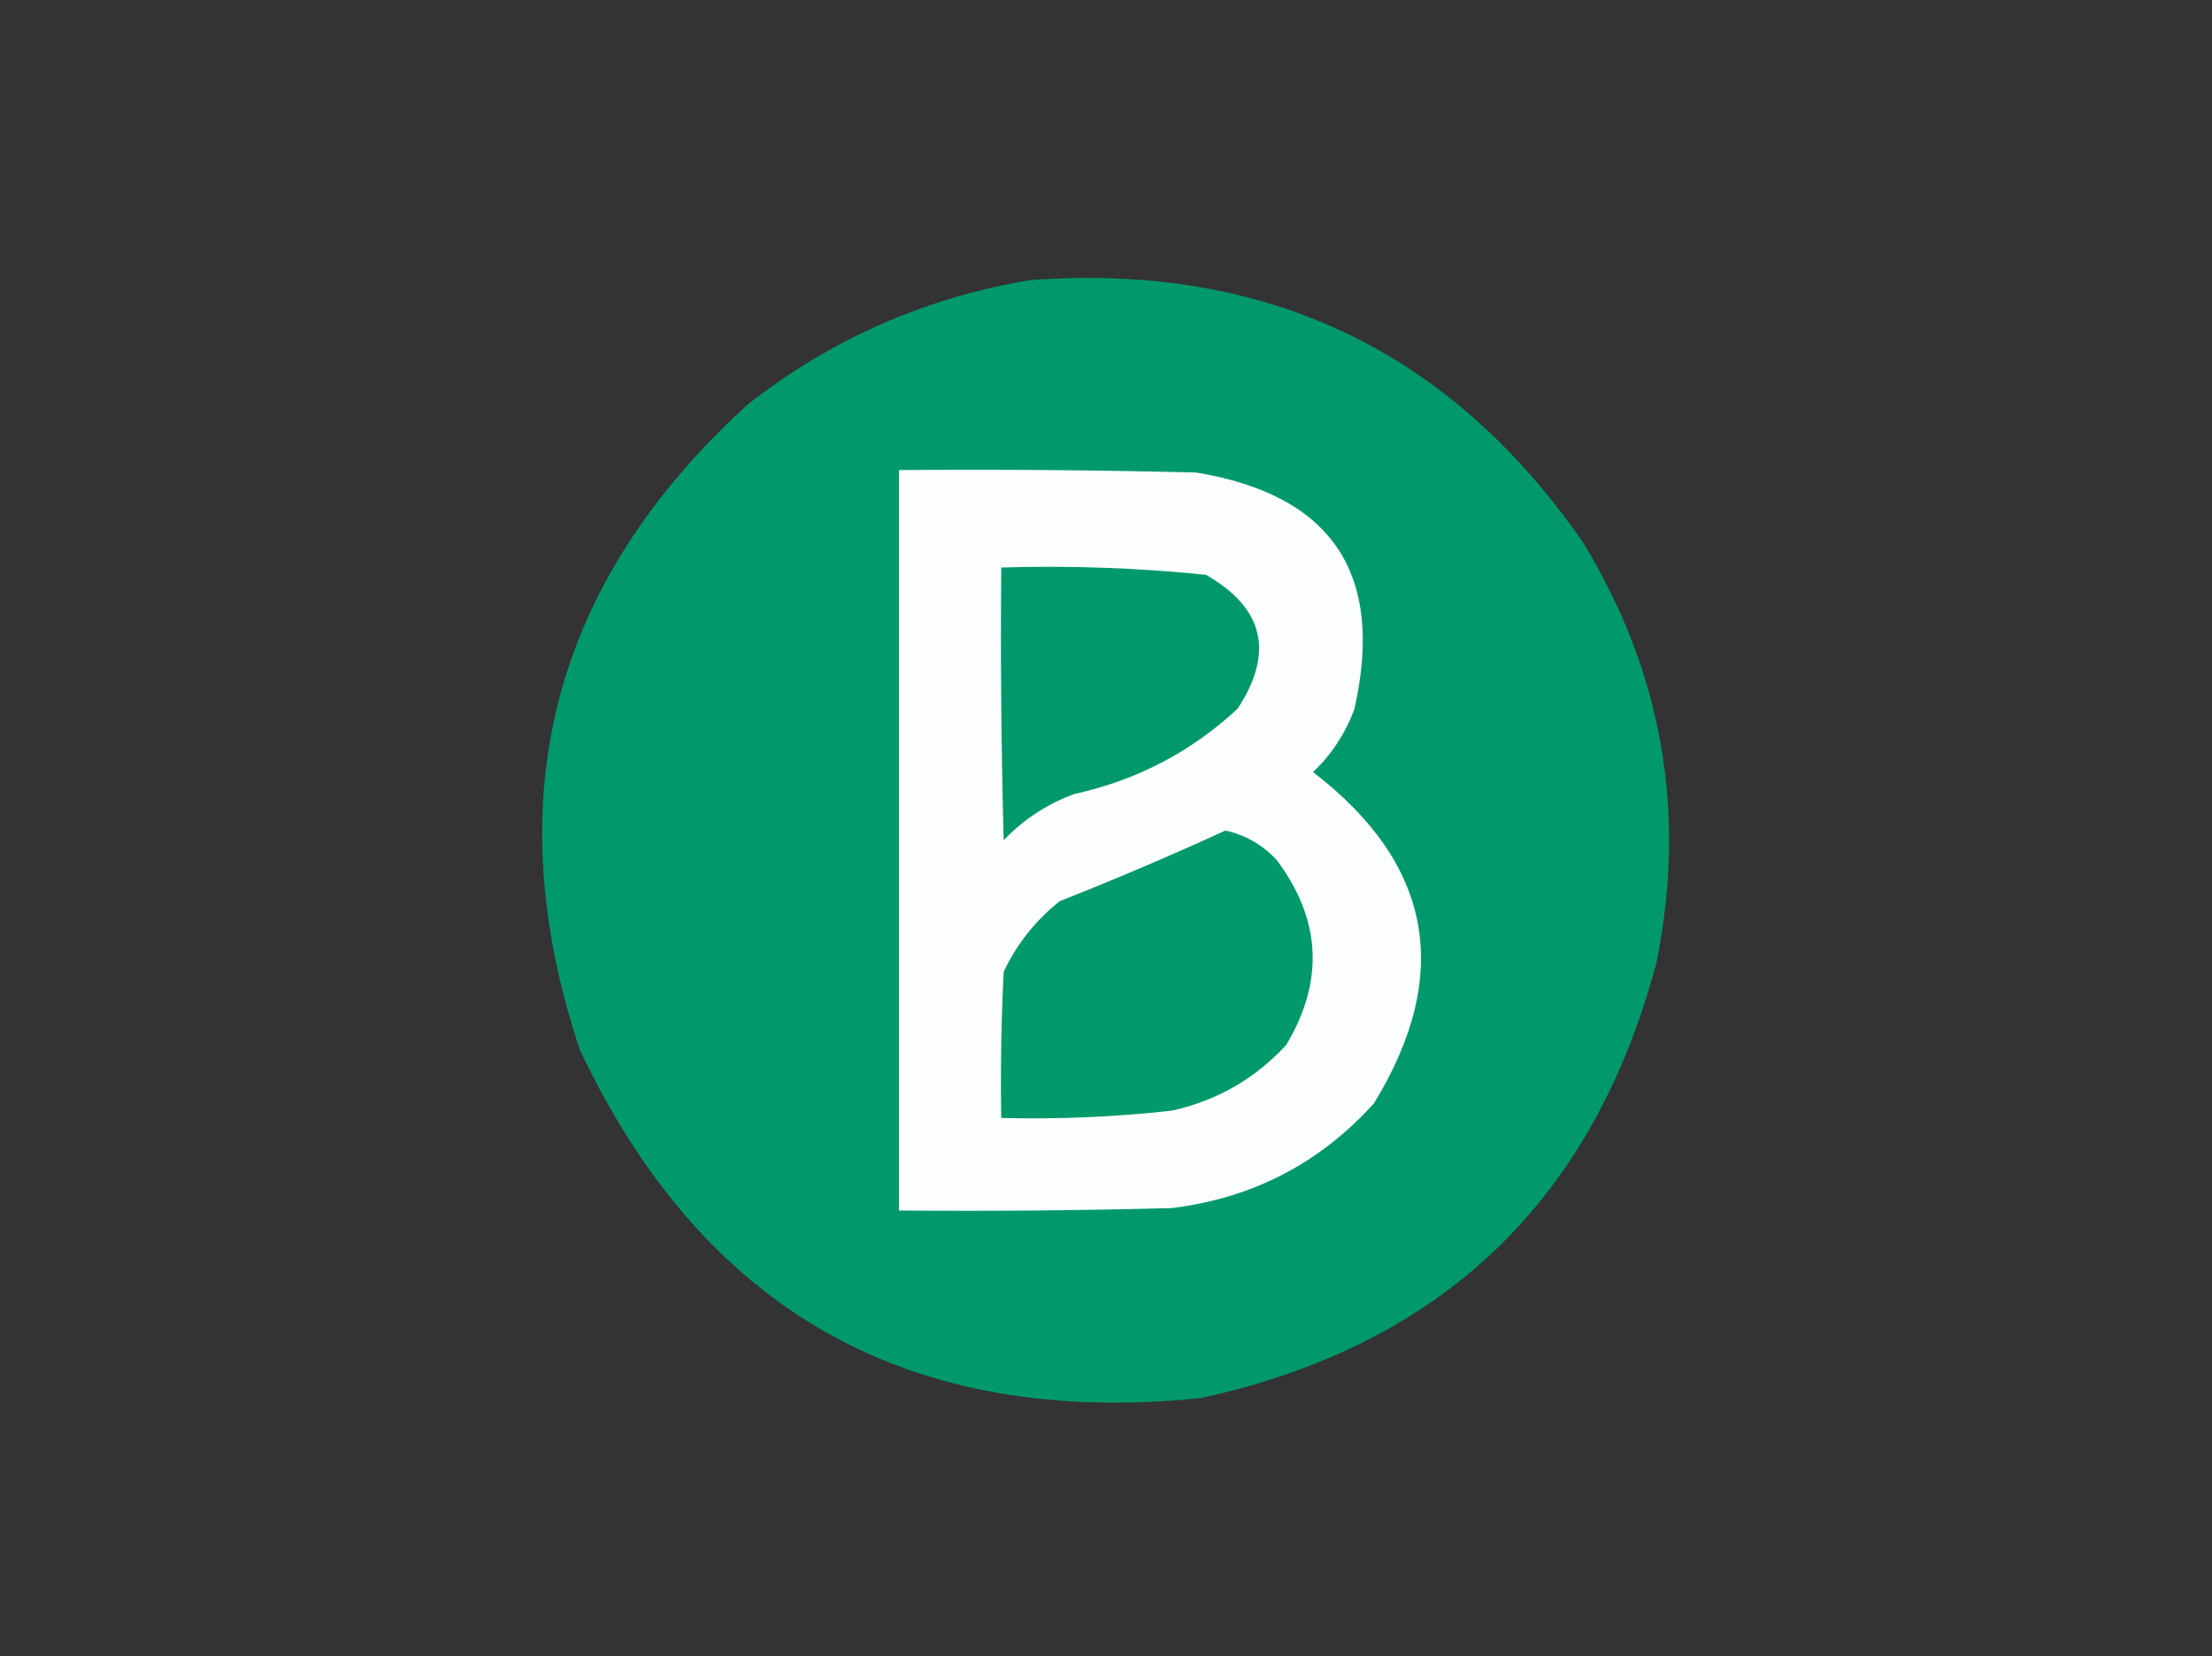 <?xml version="1.0" encoding="UTF-8"?>
<!DOCTYPE svg PUBLIC "-//W3C//DTD SVG 1.1//EN" "http://www.w3.org/Graphics/SVG/1.1/DTD/svg11.dtd">
<svg xmlns="http://www.w3.org/2000/svg" version="1.1" width="454px" height="340px" style="shape-rendering:geometricPrecision; text-rendering:geometricPrecision; image-rendering:optimizeQuality; fill-rule:evenodd; clip-rule:evenodd" xmlns:xlink="http://www.w3.org/1999/xlink">
<rect width="100%" height="100%" fill="#333333" stroke="none"/>
<g><path style="opacity:0.987" fill="#009a6c" d="M 211.5,57.5 C 259.854,53.931 297.687,71.931 325,111.5C 341.191,138.133 346.191,166.799 340,197.5C 327.094,246.406 295.928,276.239 246.5,287C 186.907,293.131 144.407,269.298 119,215.5C 101.812,163.747 113.312,119.581 153.5,83C 170.7,69.548 190.033,61.048 211.5,57.5 Z"/></g>
<g><path style="opacity:1" fill="#fcfefd" d="M 184.5,96.5 C 204.836,96.333 225.169,96.5 245.5,97C 273.399,101.613 284.232,117.779 278,145.5C 276.162,150.517 273.328,154.85 269.5,158.5C 294.018,177.348 298.185,200.015 282,226.5C 270.88,238.811 257.047,245.977 240.5,248C 221.836,248.5 203.17,248.667 184.5,248.5C 184.5,197.833 184.5,147.167 184.5,96.5 Z"/></g>
<g><path style="opacity:1" fill="#01996b" d="M 205.5,116.5 C 219.559,116.071 233.559,116.571 247.5,118C 259.416,124.79 261.583,133.957 254,145.5C 244.489,154.34 233.322,160.174 220.5,163C 214.897,165.048 210.064,168.214 206,172.5C 205.5,153.836 205.333,135.17 205.5,116.5 Z"/></g>
<g><path style="opacity:1" fill="#02996b" d="M 251.5,170.5 C 255.581,171.4 259.081,173.4 262,176.5C 271.171,188.73 271.838,201.396 264,214.5C 257.61,221.447 249.777,225.947 240.5,228C 228.873,229.301 217.206,229.801 205.5,229.5C 205.334,219.494 205.5,209.494 206,199.5C 208.691,193.803 212.525,188.97 217.5,185C 229.057,180.434 240.39,175.601 251.5,170.5 Z"/></g>
</svg>
